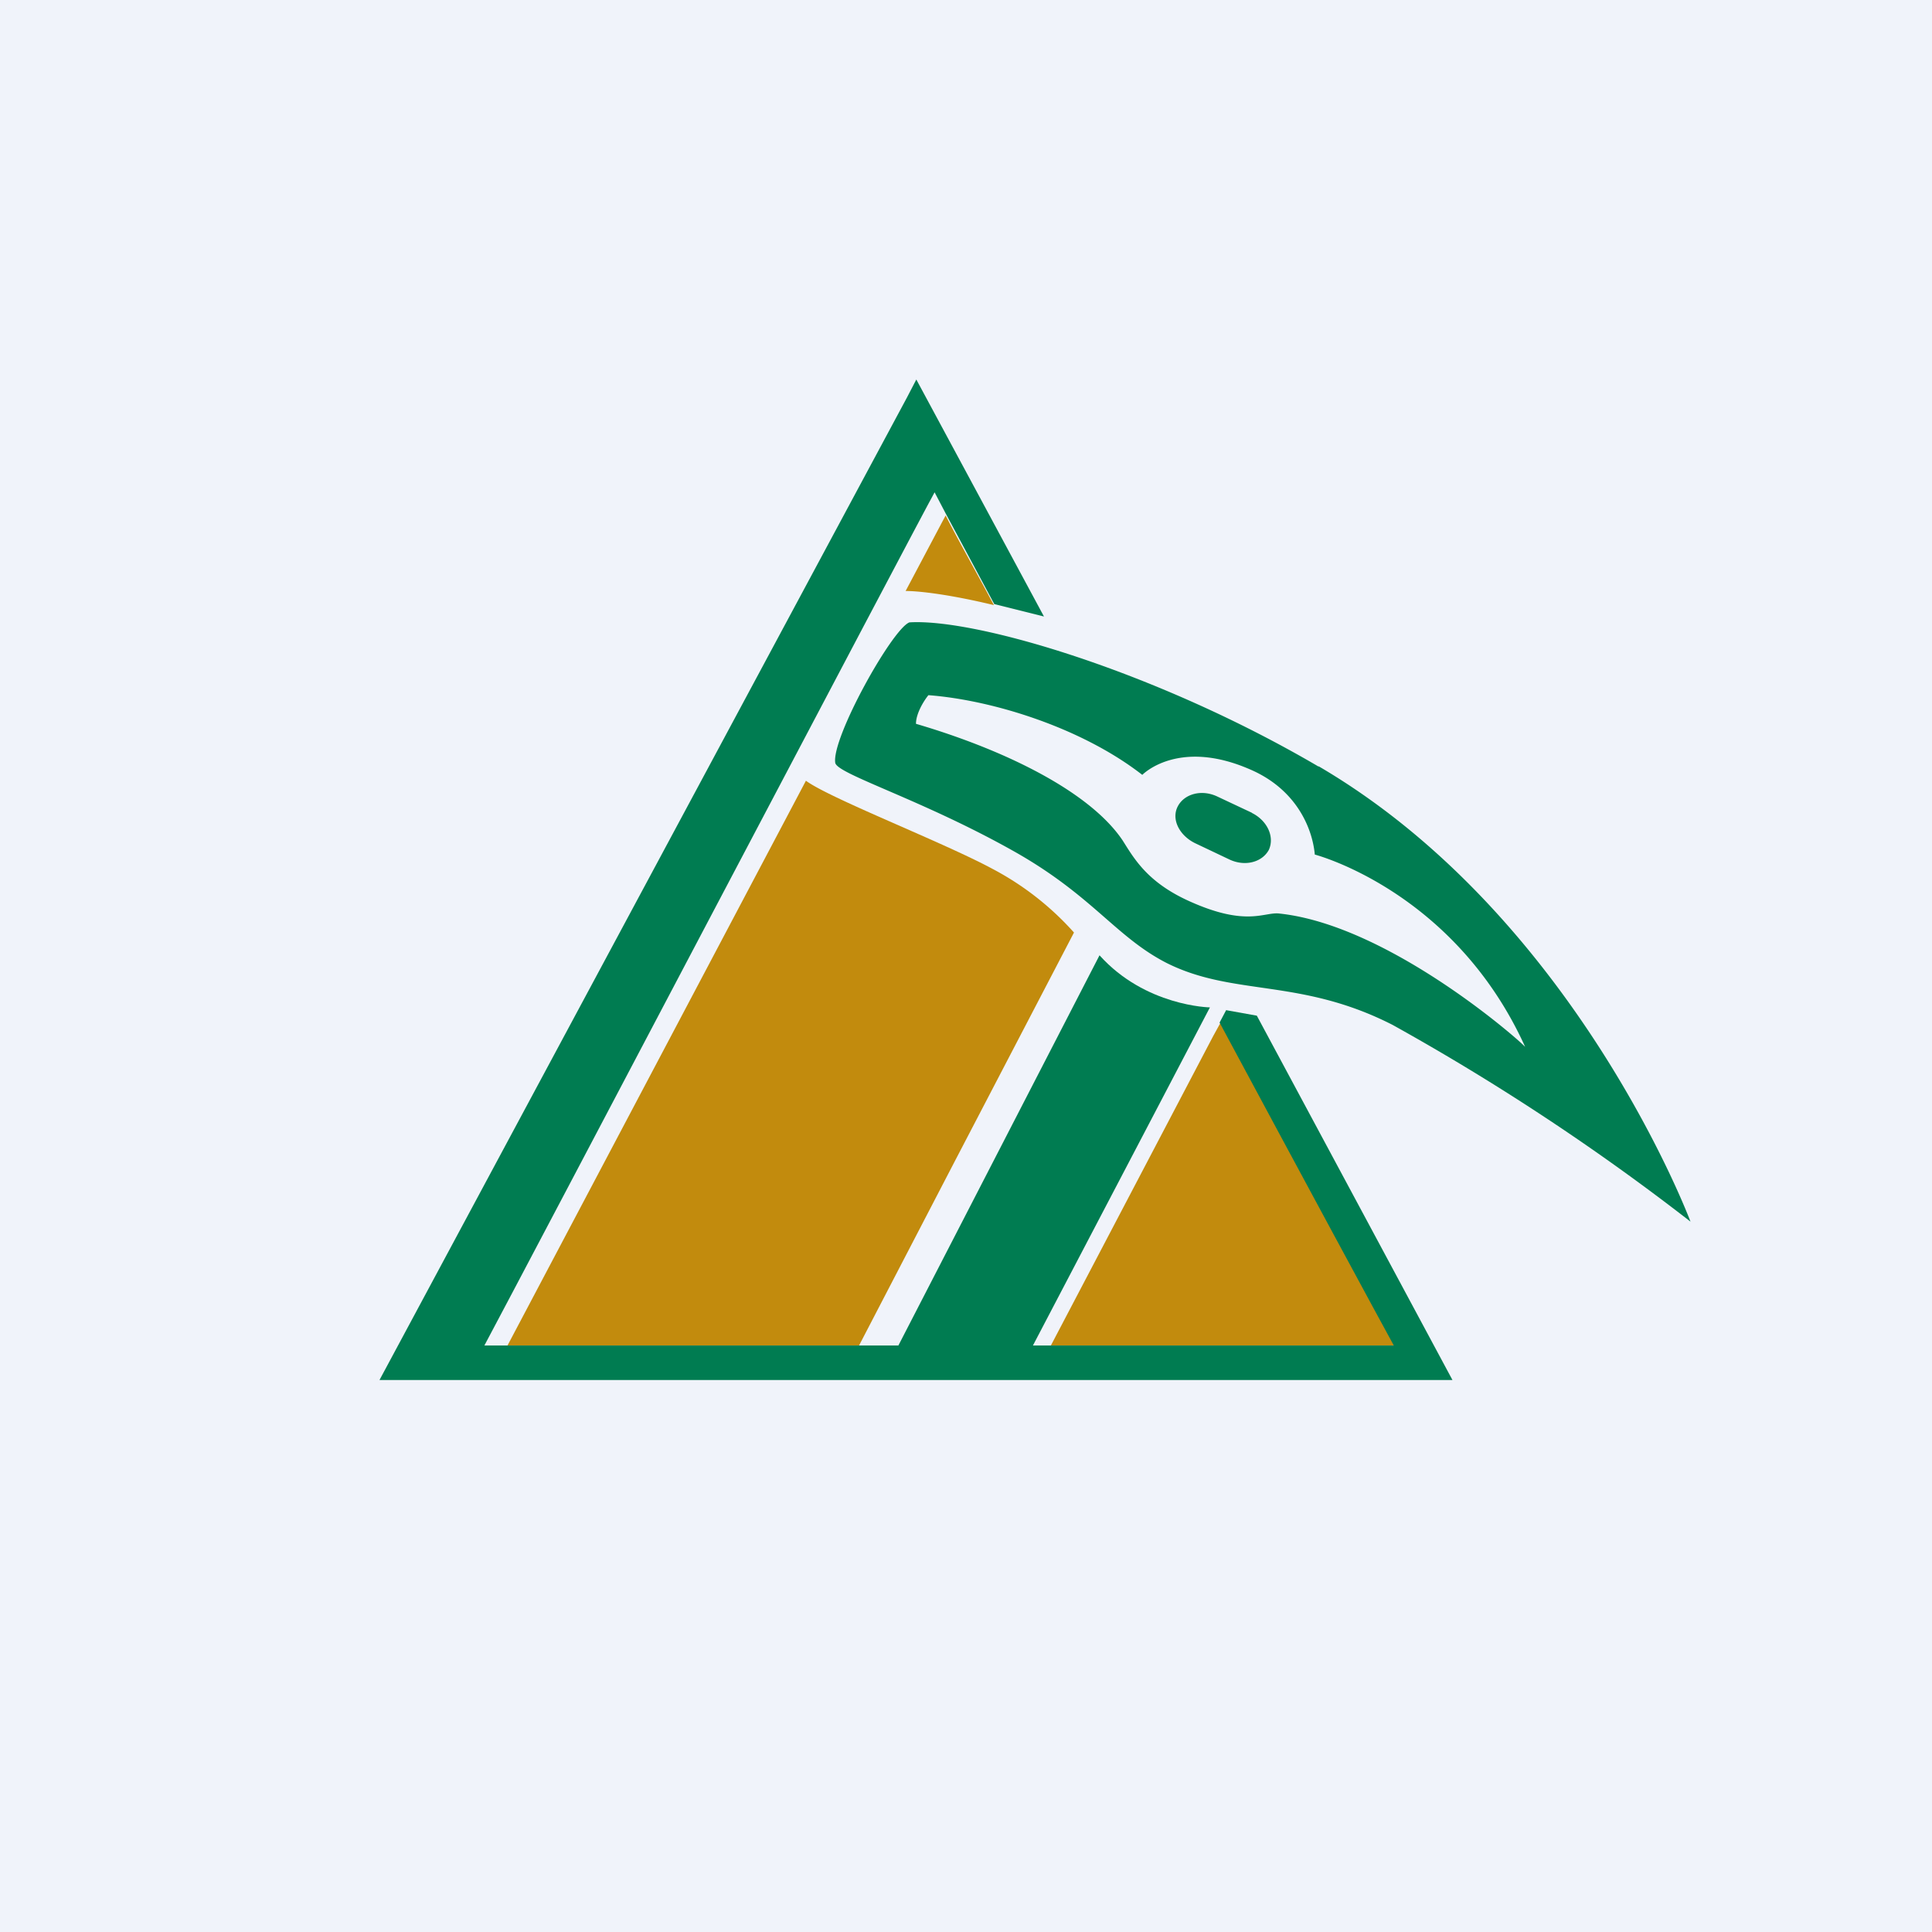 <!-- by Finnhub --><svg width="56" height="56" viewBox="0 0 56 56" xmlns="http://www.w3.org/2000/svg"><path fill="#F0F3FA" d="M0 0h56v56H0z"/><path d="m36.29 23.56-1-.47c-.46-.22-.96-.08-1.15.28-.2.38.05.85.5 1.07l.99.47c.46.22.96.08 1.15-.28.17-.38-.05-.85-.5-1.07Zm1.93-1.34c-4.69-2.75-9.93-4.3-11.86-4.18-.5.19-2.26 3.35-2.15 4.07.05.33 2.54 1.07 5.24 2.6 2.23 1.27 2.9 2.45 4.36 3.2 1.95.98 3.88.43 6.56 1.8a67.53 67.53 0 0 1 8.63 5.7s-3.3-8.82-10.78-13.2Zm-1.13 4.26c-.44-.06-.94.4-2.62-.36-1.22-.55-1.6-1.24-1.93-1.76-.94-1.4-3.37-2.61-5.99-3.38 0-.28.2-.63.36-.83 1.85.14 4.44.94 6.2 2.31 0 0 1.03-1.07 3.12-.16 1.4.6 1.82 1.78 1.88 2.47 0 0 4.05 1.05 6.1 5.58.02-.03-3.87-3.52-7.12-3.87Z" fill="#007C51"/><path d="M31.13 27.03a8.42 8.42 0 0 0-2.37-1.85c-1.43-.77-4.69-2.03-5.4-2.55L14.71 39H24.9l2.78-5.35 3.45-6.62ZM35.38 29.64l-.22.4-4.7 8.96h9.96l-5.04-9.36ZM26.25 17.13c.41 0 1.32.11 2.56.41-.6-1.12-1.1-2-1.4-2.6l-1.16 2.19Z" fill="#C28B0D"/><path d="m36.43 29.44-.89-.16-.19.36c2.48 4.62 4.66 8.65 5.05 9.36H29.94l5.13-9.8s-1.87-.03-3.2-1.51L26.04 39h-12c.97-1.81 12.6-23.93 13.05-24.73l.33.63 1.4 2.61 1.44.36-3.7-6.87-.27.52L11 40h31.1l-5.67-10.56Z" fill="#007C51"/></svg>
